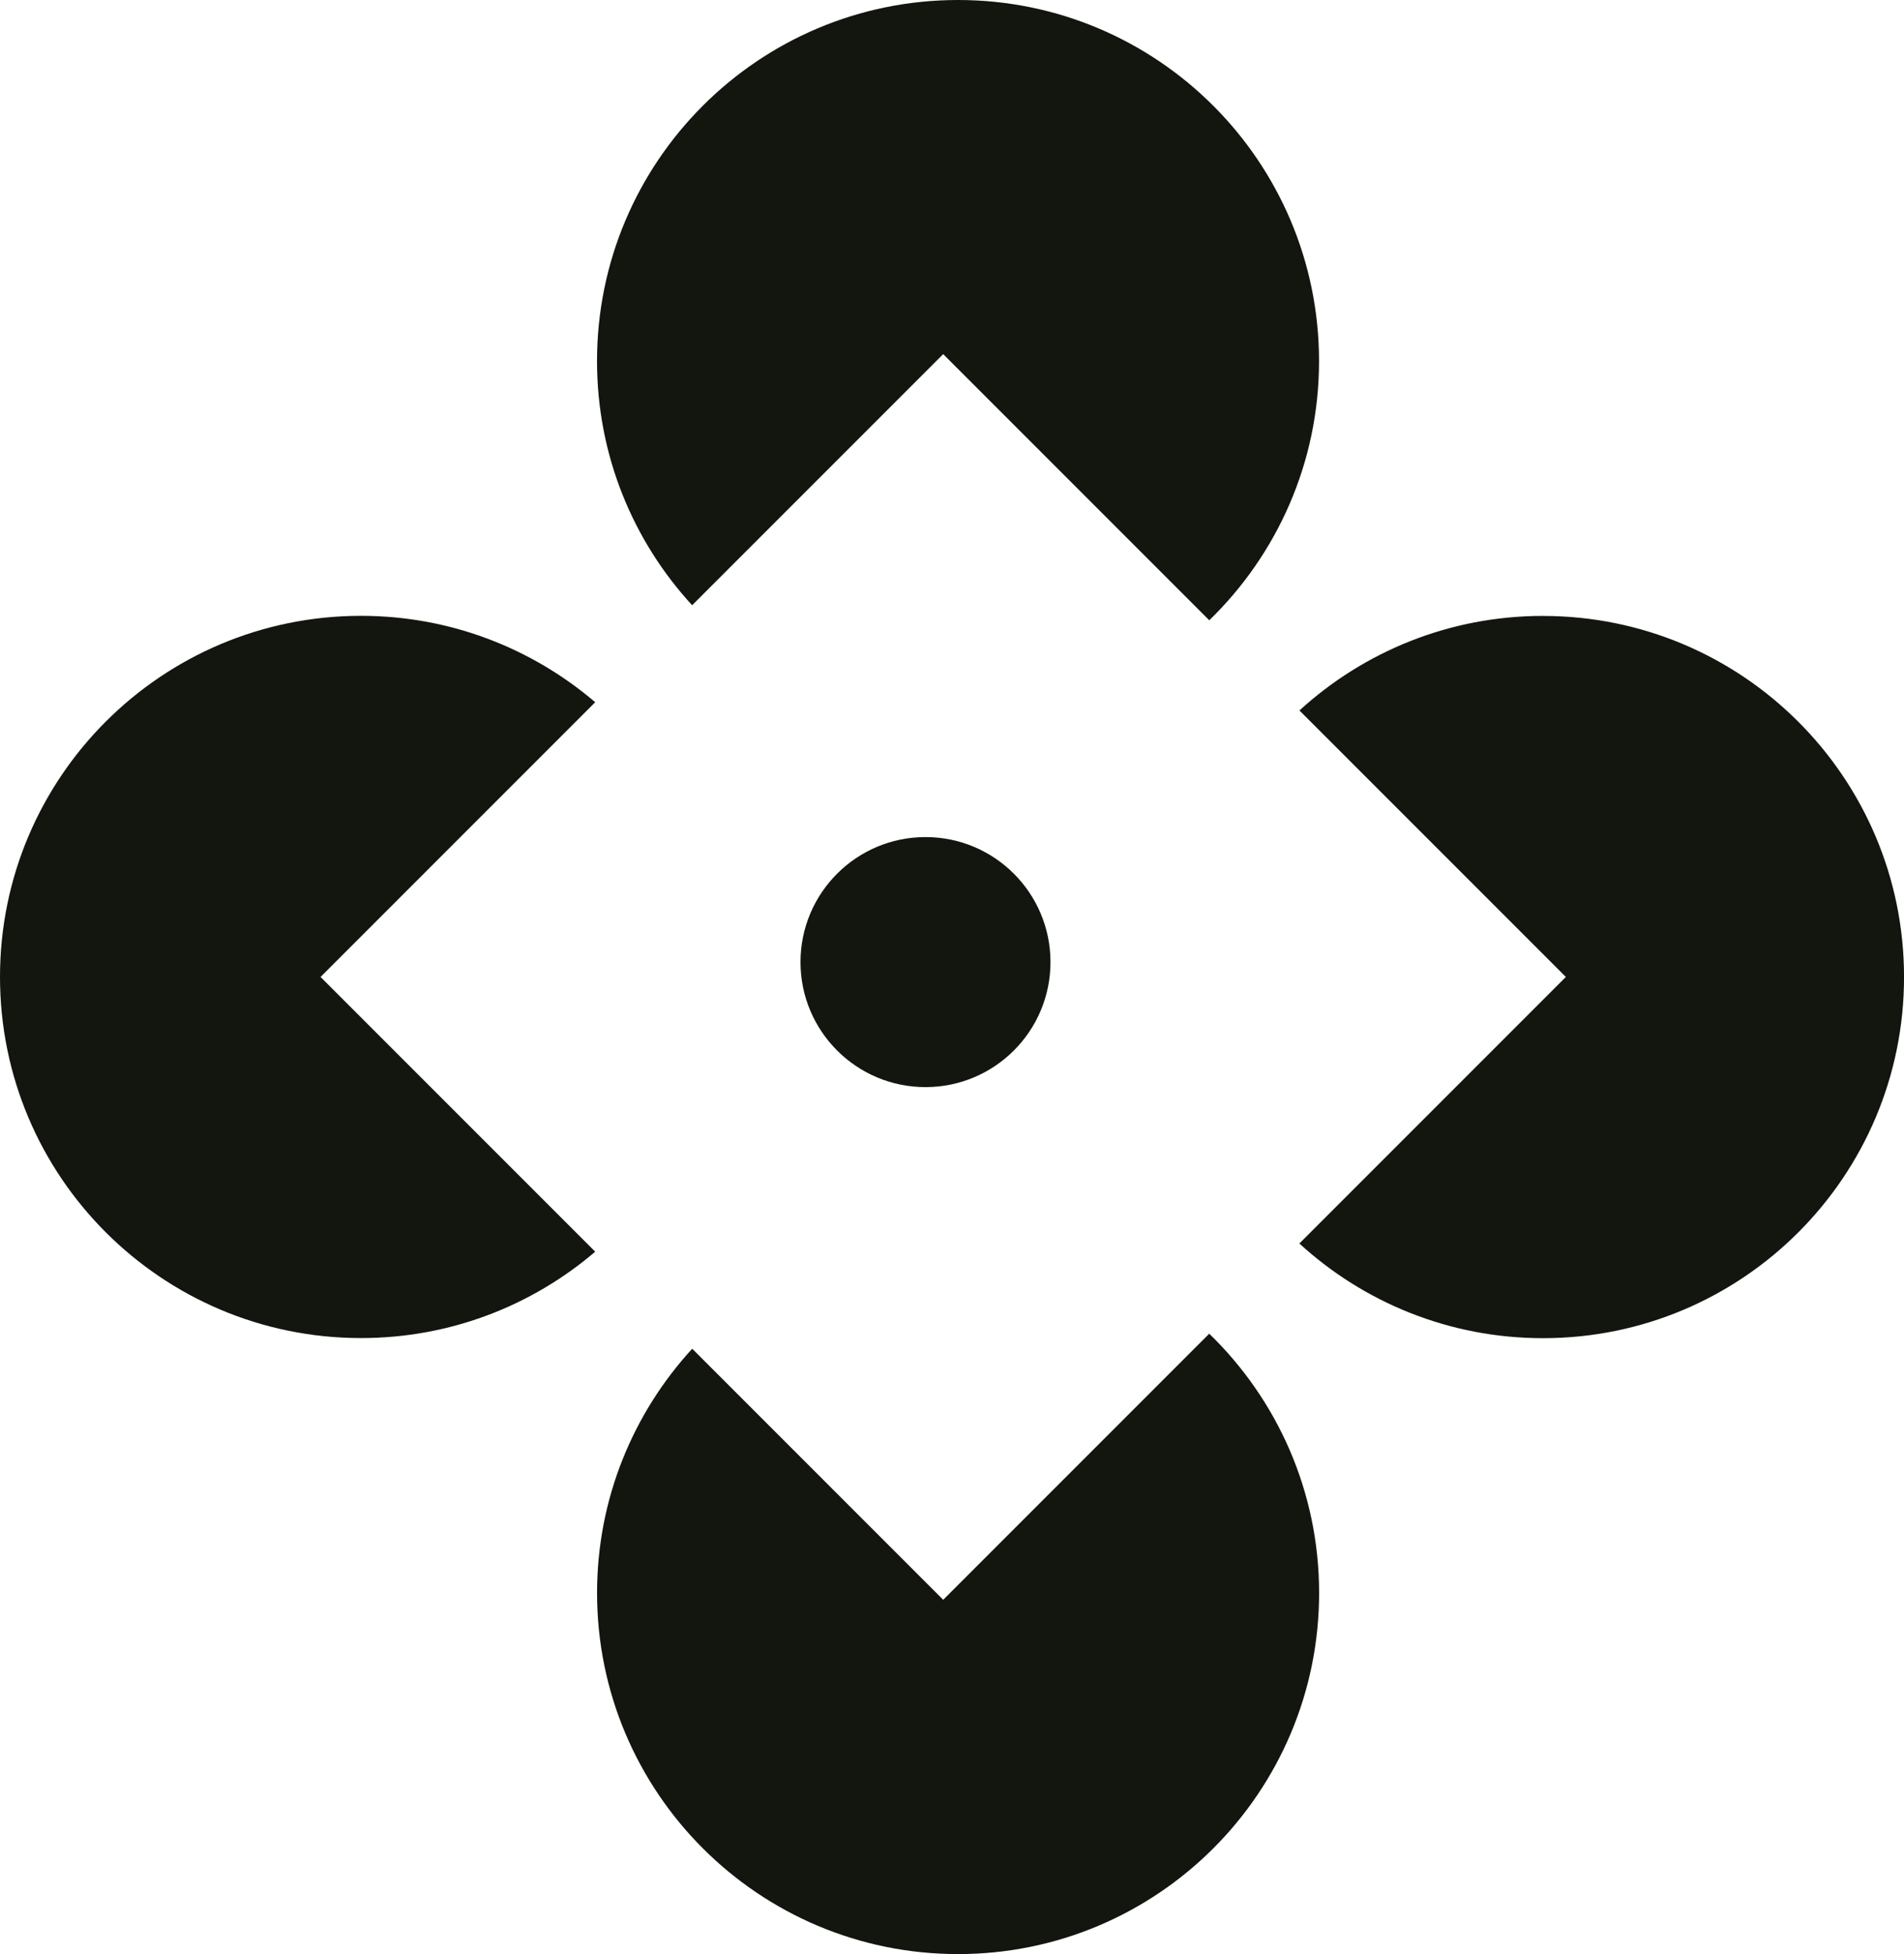 <svg xmlns="http://www.w3.org/2000/svg" id="Layer_1" viewBox="0 0 505.29 518.45"><defs><style>.cls-1{fill:#12160f;}</style></defs><path class="cls-1" d="M320.91,353.85l-70.6,70.6-66.61-66.61c-15.67,17.07-25.25,39.82-25.25,64.8,0,52.91,42.9,95.81,95.81,95.81s95.81-42.9,95.81-95.81c0-26.99-11.18-51.37-29.15-68.78v-.02Z"></path><path class="cls-1" d="M409.49,163.41c-24.9,0-47.59,9.51-64.64,25.09l70.7,70.7-70.72,70.72c17.03,15.59,39.73,25.12,64.66,25.12,52.91,0,95.81-42.9,95.81-95.81s-42.9-95.81-95.81-95.81v-.02Z"></path><path class="cls-1" d="M250.3,93.95l70.62,70.62c17.94-17.41,29.13-41.77,29.13-68.76C350.05,42.9,307.15,0,254.25,0s-95.81,42.9-95.81,95.81c0,24.99,9.56,47.72,25.24,64.77l66.64-66.64-.02.02Z"></path><path class="cls-1" d="M85.07,259.2l72.89-72.89c-16.74-14.28-38.43-22.92-62.15-22.92C42.9,163.39,0,206.29,0,259.2s42.9,95.81,95.81,95.81c23.73,0,45.42-8.63,62.15-22.92l-72.89-72.89h0Z"></path><circle class="cls-1" cx="245.61" cy="255.26" r="33.17"></circle></svg>